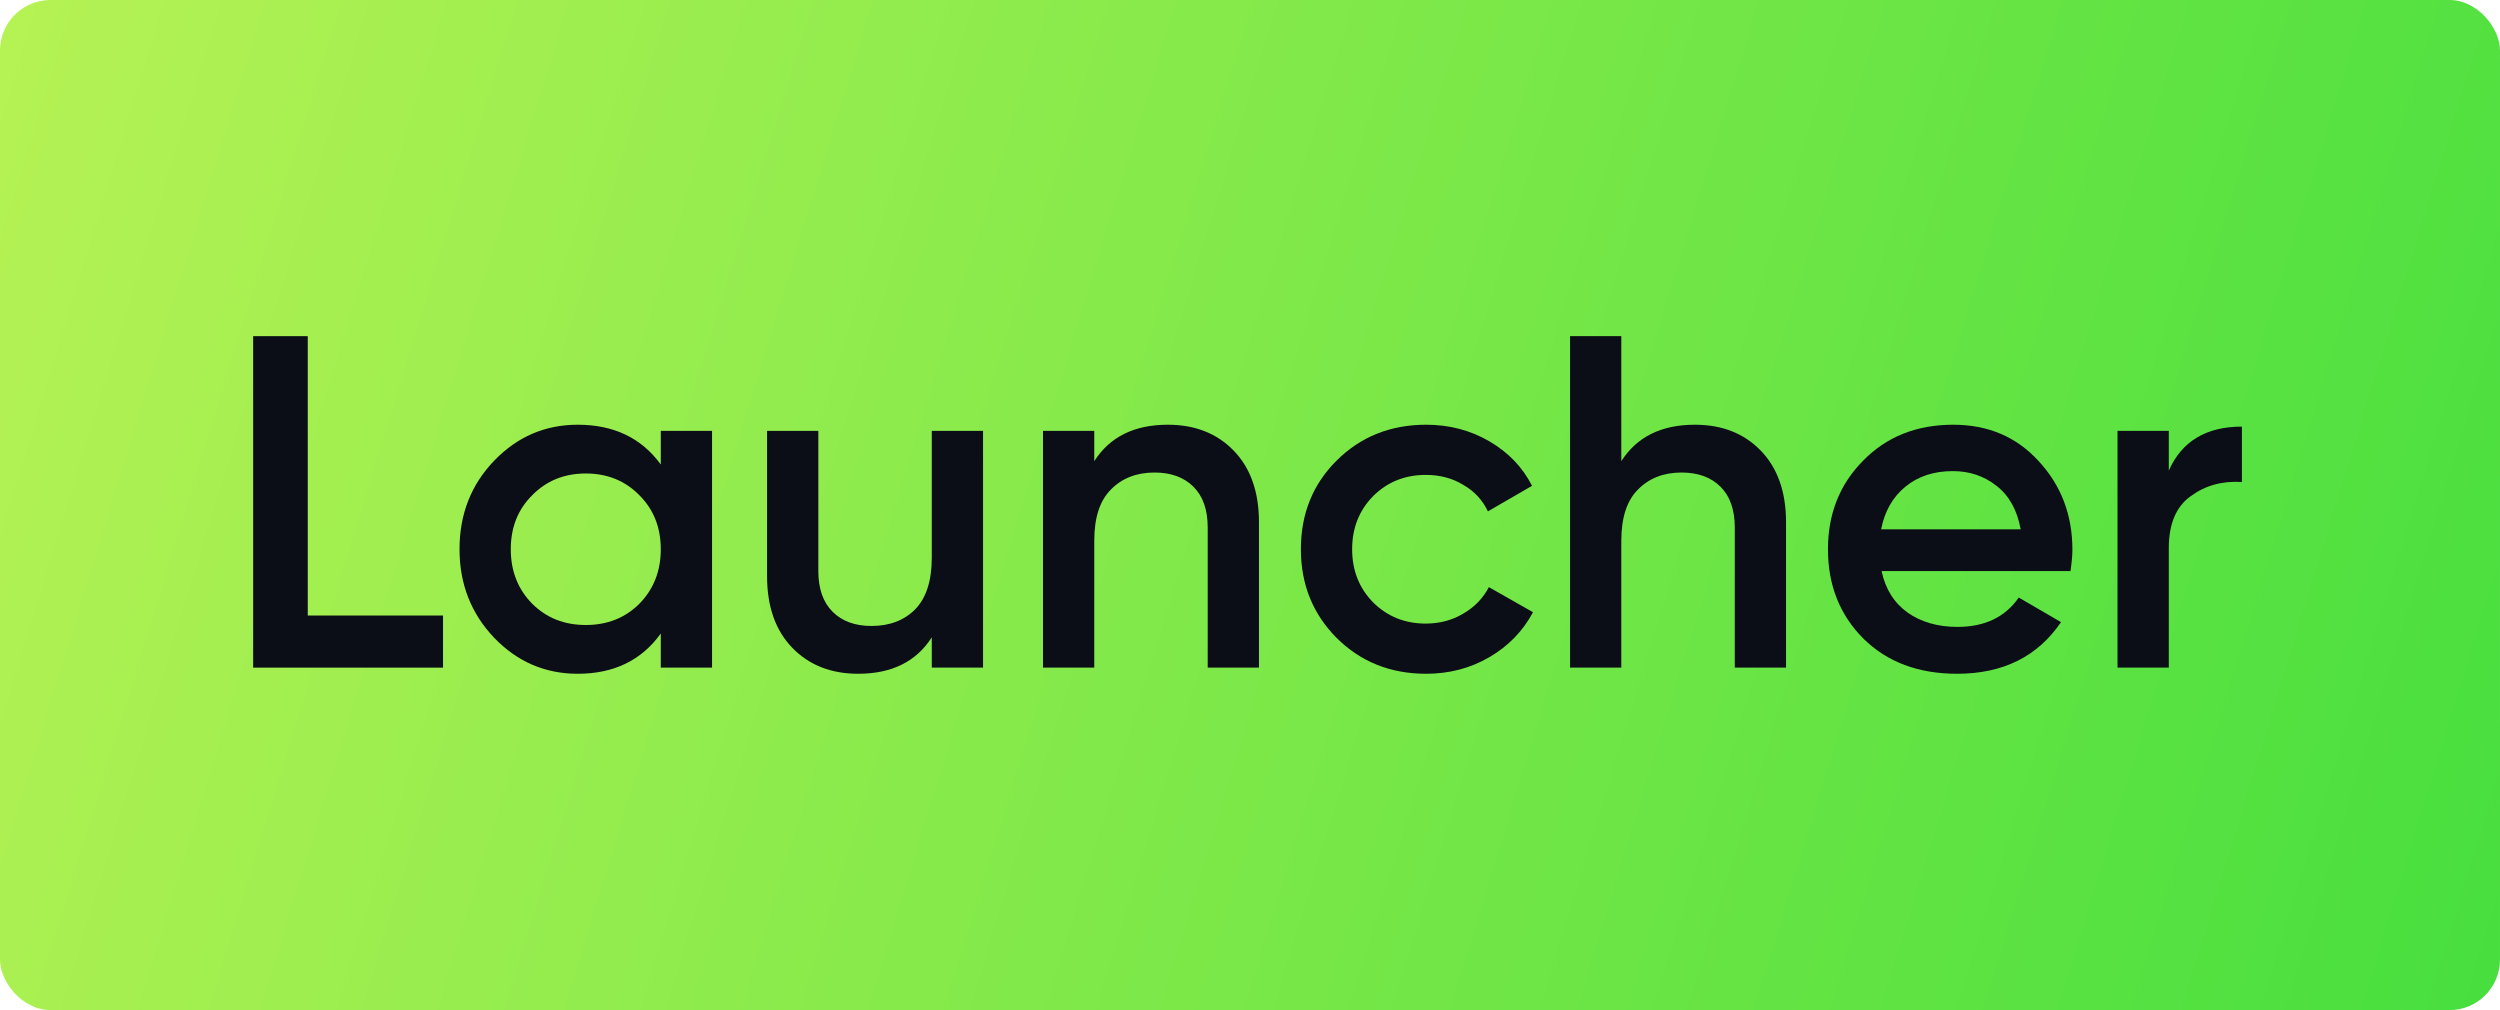 <svg width="99" height="40" viewBox="0 0 99 40" fill="none" xmlns="http://www.w3.org/2000/svg">
<rect width="99" height="40" rx="2" fill="url(#paint0_linear_43_2093)"/>
<path d="M12.187 24.375H17.544V26.438H10.025V13.312H12.187V24.375Z" fill="#0B0D17"/>
<path d="M26.167 17.062H28.197V26.438H26.167V25.087C25.403 26.15 24.306 26.681 22.878 26.681C21.587 26.681 20.484 26.206 19.569 25.256C18.655 24.294 18.197 23.125 18.197 21.75C18.197 20.363 18.655 19.194 19.569 18.244C20.484 17.294 21.587 16.819 22.878 16.819C24.306 16.819 25.403 17.344 26.167 18.394V17.062ZM21.073 23.906C21.637 24.469 22.345 24.75 23.197 24.75C24.049 24.75 24.758 24.469 25.321 23.906C25.885 23.331 26.167 22.613 26.167 21.75C26.167 20.887 25.885 20.175 25.321 19.613C24.758 19.038 24.049 18.75 23.197 18.75C22.345 18.75 21.637 19.038 21.073 19.613C20.509 20.175 20.227 20.887 20.227 21.75C20.227 22.613 20.509 23.331 21.073 23.906Z" fill="#0B0D17"/>
<path d="M36.898 17.062H38.929V26.438H36.898V25.238C36.284 26.2 35.313 26.681 33.985 26.681C32.907 26.681 32.036 26.337 31.372 25.65C30.708 24.962 30.376 24.019 30.376 22.819V17.062H32.406V22.613C32.406 23.312 32.594 23.85 32.97 24.225C33.346 24.6 33.859 24.788 34.511 24.788C35.225 24.788 35.802 24.569 36.24 24.131C36.679 23.681 36.898 23 36.898 22.087V17.062Z" fill="#0B0D17"/>
<path d="M46.246 16.819C47.324 16.819 48.195 17.163 48.859 17.85C49.523 18.538 49.855 19.481 49.855 20.681V26.438H47.825V20.887C47.825 20.188 47.637 19.65 47.261 19.275C46.885 18.9 46.371 18.712 45.72 18.712C45.006 18.712 44.429 18.938 43.99 19.387C43.552 19.825 43.333 20.5 43.333 21.413V26.438H41.303V17.062H43.333V18.262C43.947 17.3 44.918 16.819 46.246 16.819Z" fill="#0B0D17"/>
<path d="M56.477 26.681C55.061 26.681 53.877 26.206 52.925 25.256C51.985 24.306 51.515 23.137 51.515 21.75C51.515 20.35 51.985 19.181 52.925 18.244C53.877 17.294 55.061 16.819 56.477 16.819C57.392 16.819 58.226 17.038 58.977 17.475C59.729 17.913 60.293 18.5 60.669 19.238L58.921 20.25C58.708 19.8 58.382 19.45 57.944 19.2C57.518 18.938 57.023 18.806 56.459 18.806C55.632 18.806 54.936 19.087 54.372 19.65C53.821 20.212 53.545 20.913 53.545 21.75C53.545 22.587 53.821 23.288 54.372 23.85C54.936 24.413 55.632 24.694 56.459 24.694C57.01 24.694 57.505 24.562 57.944 24.3C58.395 24.038 58.733 23.688 58.959 23.25L60.707 24.244C60.306 24.994 59.729 25.587 58.977 26.025C58.226 26.462 57.392 26.681 56.477 26.681Z" fill="#0B0D17"/>
<path d="M67.118 16.819C68.196 16.819 69.067 17.163 69.731 17.85C70.395 18.538 70.727 19.481 70.727 20.681V26.438H68.697V20.887C68.697 20.188 68.509 19.65 68.133 19.275C67.757 18.9 67.243 18.712 66.592 18.712C65.877 18.712 65.301 18.938 64.862 19.387C64.424 19.825 64.204 20.5 64.204 21.413V26.438H62.174V13.312H64.204V18.262C64.818 17.3 65.79 16.819 67.118 16.819Z" fill="#0B0D17"/>
<path d="M74.511 22.613C74.661 23.325 75.006 23.875 75.545 24.262C76.084 24.637 76.742 24.825 77.518 24.825C78.596 24.825 79.404 24.438 79.943 23.663L81.616 24.637C80.689 26 79.317 26.681 77.5 26.681C75.971 26.681 74.736 26.219 73.796 25.294C72.857 24.356 72.387 23.175 72.387 21.75C72.387 20.35 72.85 19.181 73.778 18.244C74.705 17.294 75.896 16.819 77.349 16.819C78.728 16.819 79.856 17.3 80.733 18.262C81.623 19.225 82.067 20.394 82.067 21.769C82.067 21.981 82.042 22.262 81.992 22.613H74.511ZM74.492 20.962H80.019C79.881 20.2 79.561 19.625 79.06 19.238C78.571 18.85 77.995 18.656 77.331 18.656C76.579 18.656 75.952 18.863 75.451 19.275C74.949 19.688 74.63 20.25 74.492 20.962Z" fill="#0B0D17"/>
<path d="M85.884 18.637C86.398 17.475 87.363 16.894 88.779 16.894V19.087C88.002 19.038 87.325 19.225 86.749 19.65C86.172 20.062 85.884 20.75 85.884 21.712V26.438H83.854V17.062H85.884V18.637Z" fill="#0B0D17"/>
<defs>
<linearGradient id="paint0_linear_43_2093" x1="0" y1="0" x2="101.713" y2="31.138" gradientUnits="userSpaceOnUse">
<stop stop-color="#B6F254"/>
<stop offset="1" stop-color="#47DF3E"/>
</linearGradient>
</defs>
</svg>
